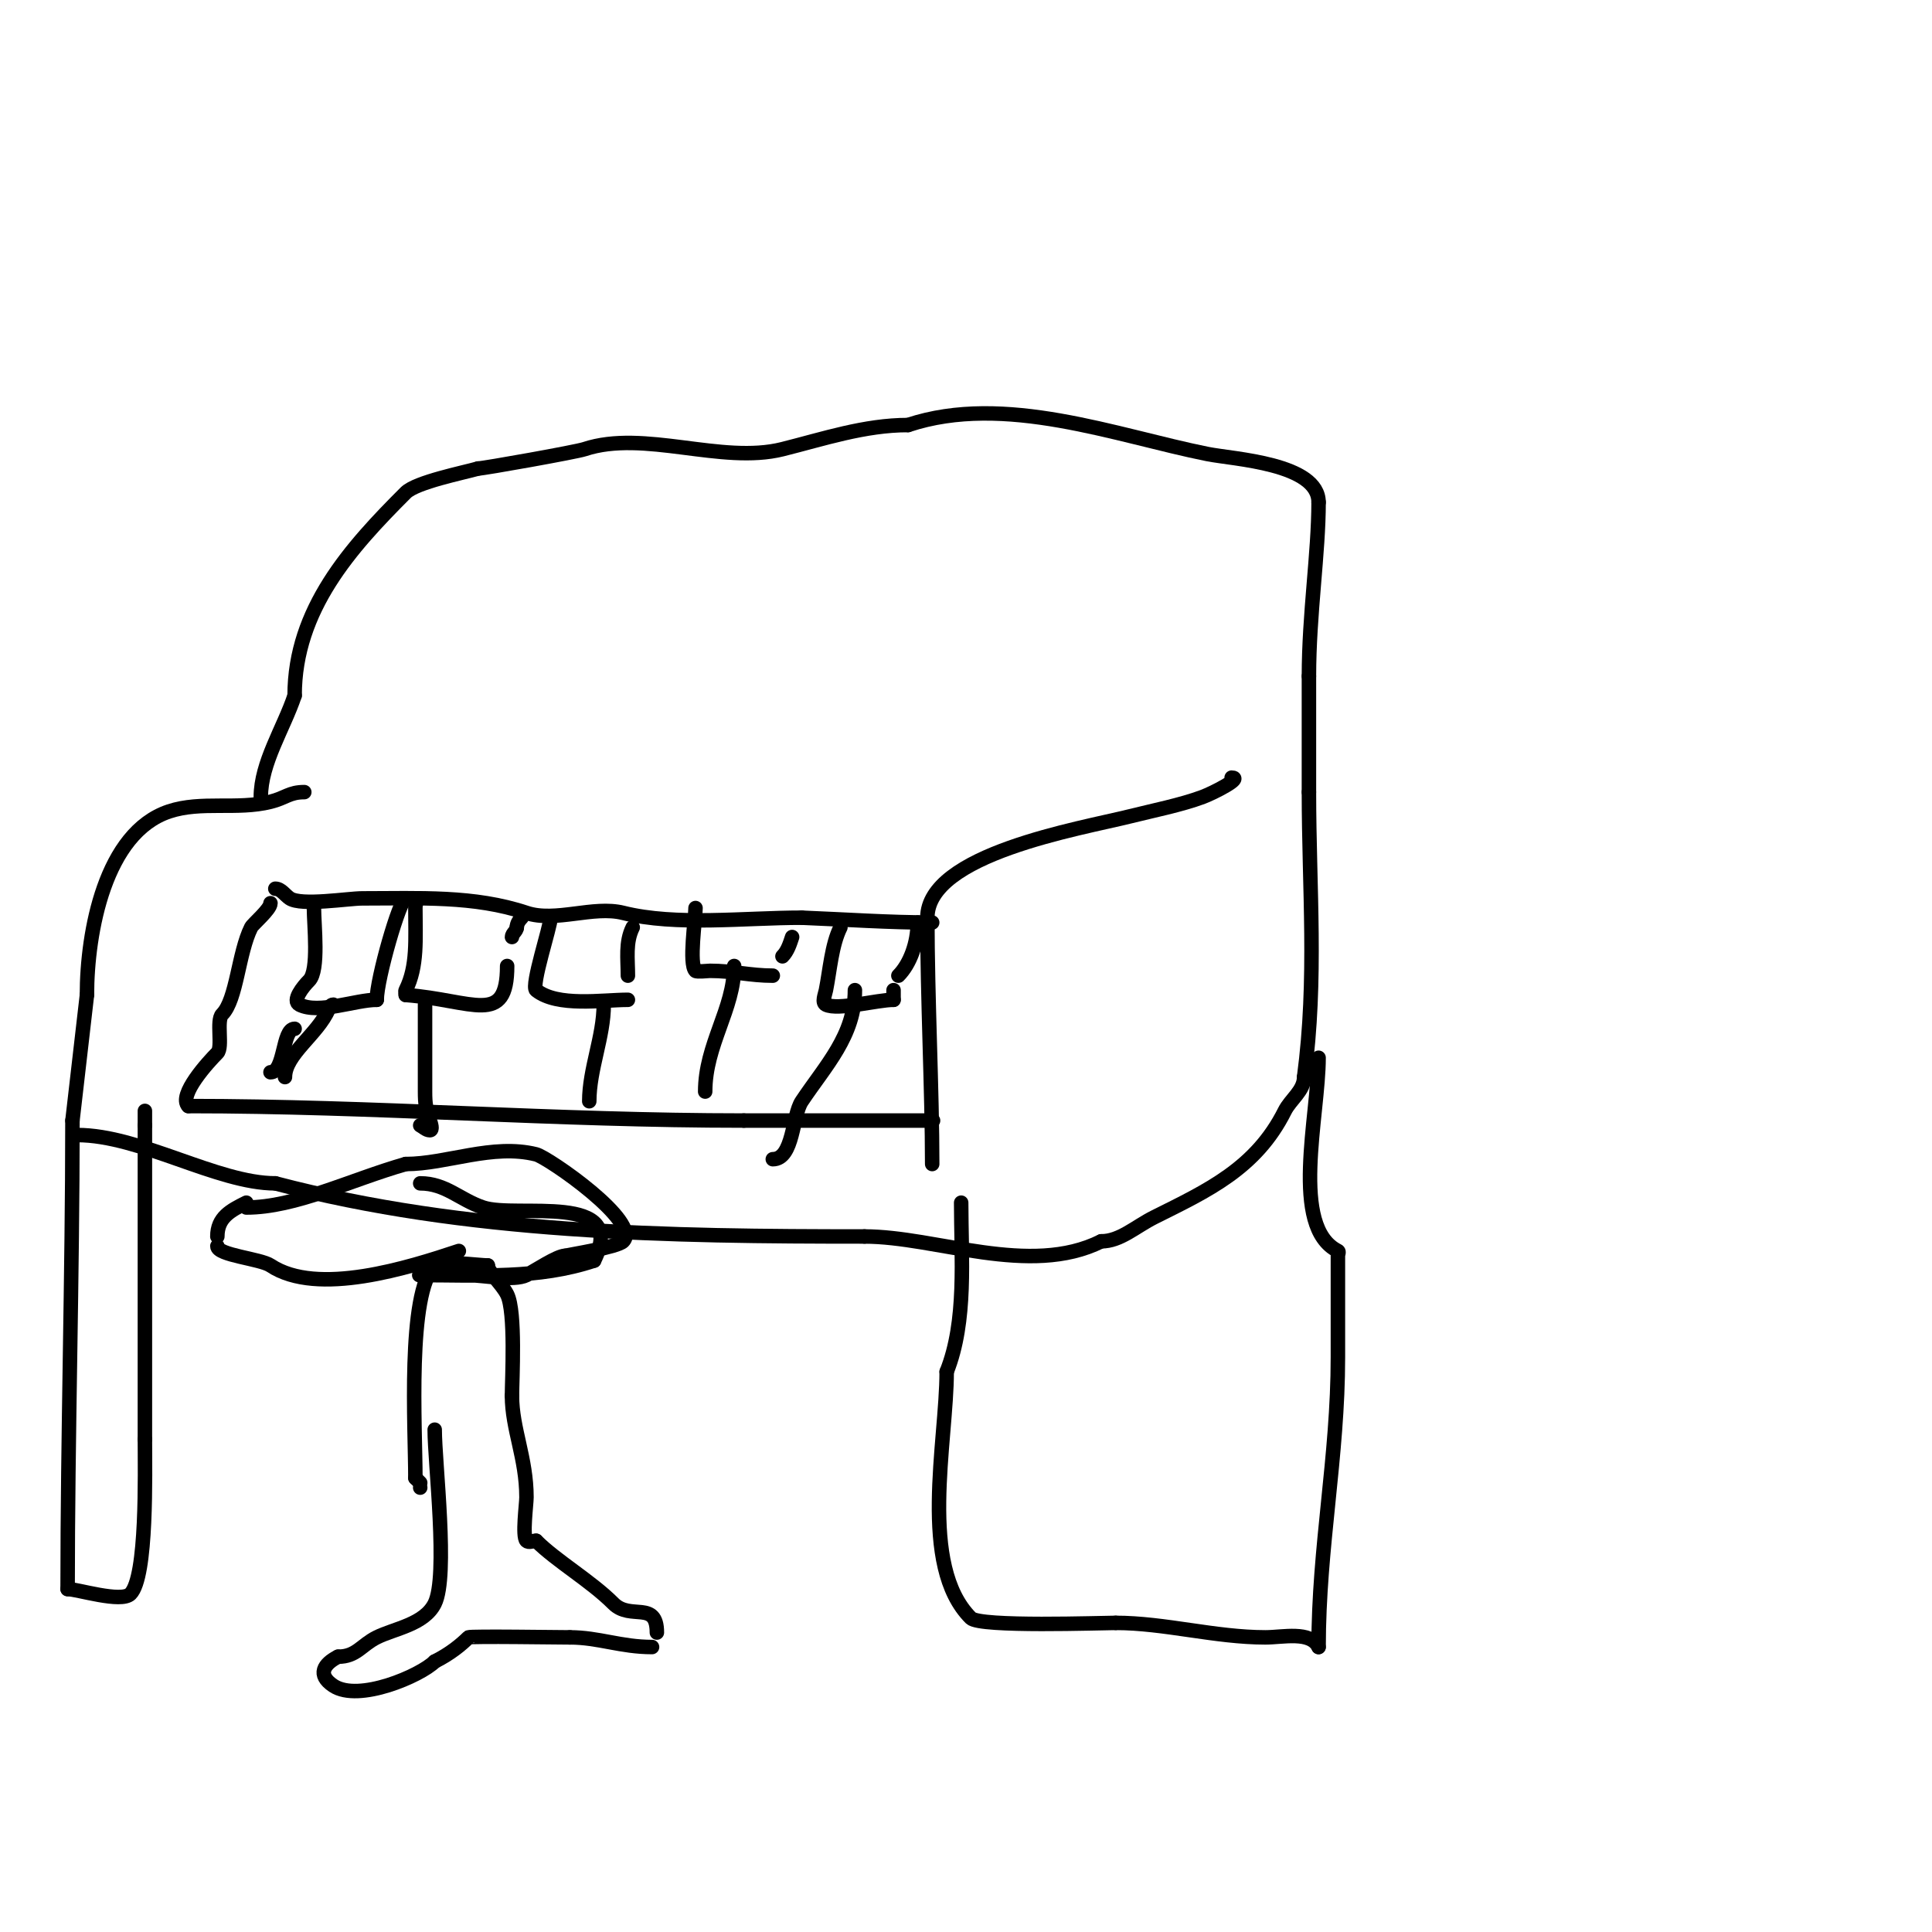 <svg viewBox='0 0 400 400' version='1.1' xmlns='http://www.w3.org/2000/svg' xmlns:xlink='http://www.w3.org/1999/xlink'><g fill='none' stroke='#000000' stroke-width='3' stroke-linecap='round' stroke-linejoin='round'><path d='M255,161c2.404,0 -3.749,3.156 -6,4c-4.384,1.644 -10.512,2.878 -15,4c-10.376,2.594 -42,7.79 -42,21'/><path d='M192,190c0,16.52 1,35.96 1,51'/><path d='M56,187c0,1.27 -3.653,4.306 -4,5c-2.648,5.297 -2.997,14.997 -6,18c-1.257,1.257 0.173,6.827 -1,8c-1.812,1.812 -8.216,8.784 -6,11'/><path d='M39,229c38.365,0 76.04,3 115,3'/><path d='M154,232c9.333,0 18.667,0 28,0c2.763,0 14.584,0 11,0'/><path d='M193,232l-1,0'/><path d='M57,184c1.202,0 2,1.333 3,2c2.391,1.594 12.104,0 15,0c11.917,0 23.136,-0.621 34,3c6.003,2.001 13.841,-1.54 20,0c10.987,2.747 25.214,1 37,1'/><path d='M166,190c8.999,0.36 17.994,1 27,1'/><path d='M193,191'/><path d='M65,188c0,3.499 1.087,12.913 -1,15c-1.269,1.269 -3.606,4.197 -2,5c4.031,2.015 11.555,-1 16,-1'/><path d='M78,207c0,-4.318 4.795,-21 6,-21'/><path d='M87,186c-0.745,0 -1,1.255 -1,2c0,6.459 0.489,12.022 -2,17c-0.149,0.298 0,0.667 0,1'/><path d='M84,206c14.001,1.077 21,6.567 21,-6'/><path d='M106,194c0,-0.745 1,-1.255 1,-2'/><path d='M107,192c0,-0.745 0.473,-1.473 1,-2'/><path d='M114,190c0,1.724 -4.103,14.118 -3,15c4.418,3.535 13.677,2 19,2'/><path d='M130,202c0,-3.437 -0.547,-6.905 1,-10'/><path d='M144,188c0,2.292 -1.419,11.581 0,13c0.265,0.265 2.588,0 3,0c4.784,0 8.332,1 13,1'/><path d='M162,198c1.054,-1.054 1.529,-2.586 2,-4'/><path d='M174,192c-1.812,3.624 -2.194,8.971 -3,13c-0.196,0.981 -0.894,2.553 0,3c2.469,1.234 10.613,-1 14,-1'/><path d='M185,207l0,-2'/><path d='M186,202c2.393,-2.393 4,-6.739 4,-11'/><path d='M152,200c0,8.876 -6,16.29 -6,26'/><path d='M177,205c0,9.423 -6.074,15.611 -11,23c-2.013,3.02 -1.703,12 -6,12'/><path d='M125,208c0,6.625 -3,13.36 -3,20'/><path d='M88,208c0,6 0,12 0,18c0,2.623 0.199,3.597 1,6c0.211,0.632 0.667,2 0,2c-0.745,0 -1.333,-0.667 -2,-1'/><path d='M69,208c-0.471,0 -0.814,0.567 -1,1c-2.186,5.099 -9,9.321 -9,14'/><path d='M61,213c-2.586,0 -2.01,9 -5,9'/><path d='M63,164c-3.122,0 -3.843,1.211 -7,2c-6.926,1.731 -14.349,-0.217 -21,2c-13.248,4.416 -17,24.93 -17,38'/><path d='M18,206l-3,26'/><path d='M16,235c13.023,0 29.004,10 41,10'/><path d='M57,245c39.554,10.409 81.501,11 122,11'/><path d='M179,256c14.823,0 34.19,8.405 49,1'/><path d='M228,257c3.92,0 7.06,-3.03 11,-5c10.948,-5.474 21.024,-10.048 27,-22c1.187,-2.373 4,-4.178 4,-7'/><path d='M270,223c2.725,-20.434 1,-39.127 1,-59'/><path d='M271,164c0,-8 0,-16 0,-24'/><path d='M271,140c0,-12.801 2,-25.497 2,-36'/><path d='M273,104c0,-8.085 -17.558,-8.912 -23,-10c-18.822,-3.764 -41.99,-12.67 -62,-6'/><path d='M188,88c-8.986,0 -17.549,2.887 -26,5c-12.624,3.156 -28.694,-4.102 -41,0c-1.734,0.578 -20.895,4 -22,4'/><path d='M99,97c-3.056,0.873 -12.818,2.818 -15,5c-11.337,11.337 -23,24.135 -23,42'/><path d='M61,144c-2.252,6.758 -7,13.945 -7,21'/><path d='M15,232c0,32.445 -1,65.149 -1,97'/><path d='M14,329c1.979,0 11.106,2.894 13,1c3.506,-3.506 3,-25.102 3,-32'/><path d='M30,298c0,-21.667 0,-43.333 0,-65'/><path d='M30,233c0,-1 0,-2 0,-3'/><path d='M273,219c0,12.048 -5.976,35.012 4,40c0.298,0.149 0,0.667 0,1c0,7 0,14 0,21c0,20.72 -4,39.21 -4,60'/><path d='M273,341c-1.693,-3.386 -7.388,-2 -11,-2c-10.382,0 -20.916,-3 -31,-3'/><path d='M231,336c-2.883,0 -28.088,0.912 -30,-1c-10.894,-10.894 -5,-36.427 -5,-51'/><path d='M196,284c4.195,-10.487 3,-23.655 3,-35'/><path d='M90,296c0,6.857 2.845,30.309 0,36c-2.178,4.357 -8.358,5.179 -12,7c-3.218,1.609 -4.213,4 -8,4'/><path d='M70,343c-2.978,1.489 -4.39,3.74 -1,6c5.247,3.498 18.077,-2.077 21,-5'/><path d='M90,344c3.204,-1.602 5.516,-3.516 7,-5c0.275,-0.275 19.035,0 21,0'/><path d='M118,339c5.924,0 10.545,2 17,2'/><path d='M136,338c0,-6.756 -5.441,-2.441 -9,-6c-4.687,-4.687 -11.815,-8.815 -16,-13'/><path d='M111,319c-0.667,0 -1.529,0.471 -2,0c-0.912,-0.912 0,-7.568 0,-9c0,-8.136 -3,-14.165 -3,-21'/><path d='M106,289c0,-3.382 0.798,-17.403 -1,-21c-1.132,-2.264 -4,-4.64 -4,-6'/><path d='M101,262c-1.741,0 -9.892,-1.108 -11,0c-5.748,5.748 -4,33.68 -4,44'/><path d='M86,306l1,1'/><path d='M87,308l0,0'/><path d='M95,259c-10.323,3.441 -29.292,9.472 -39,3c-2.098,-1.399 -11,-2.112 -11,-4'/><path d='M45,256c0,-3.969 2.743,-5.372 6,-7'/><path d='M87,245c5.287,0 8.183,3.394 13,5c7.04,2.347 30.186,-3.373 23,11'/><path d='M123,261c-11.552,3.851 -23.402,3 -36,3c-1,0 2,0 3,0c2.333,0 4.667,0 7,0c2.848,0 9.408,1.296 12,0c1.669,-0.835 6.38,-4 8,-4'/><path d='M117,260c0.935,-0.234 10.776,-1.776 12,-3c3.947,-3.947 -15.594,-17.399 -18,-18c-9.031,-2.258 -18.522,2 -27,2'/><path d='M84,241c-11.478,3.279 -22.809,9 -33,9'/></g>
</svg>